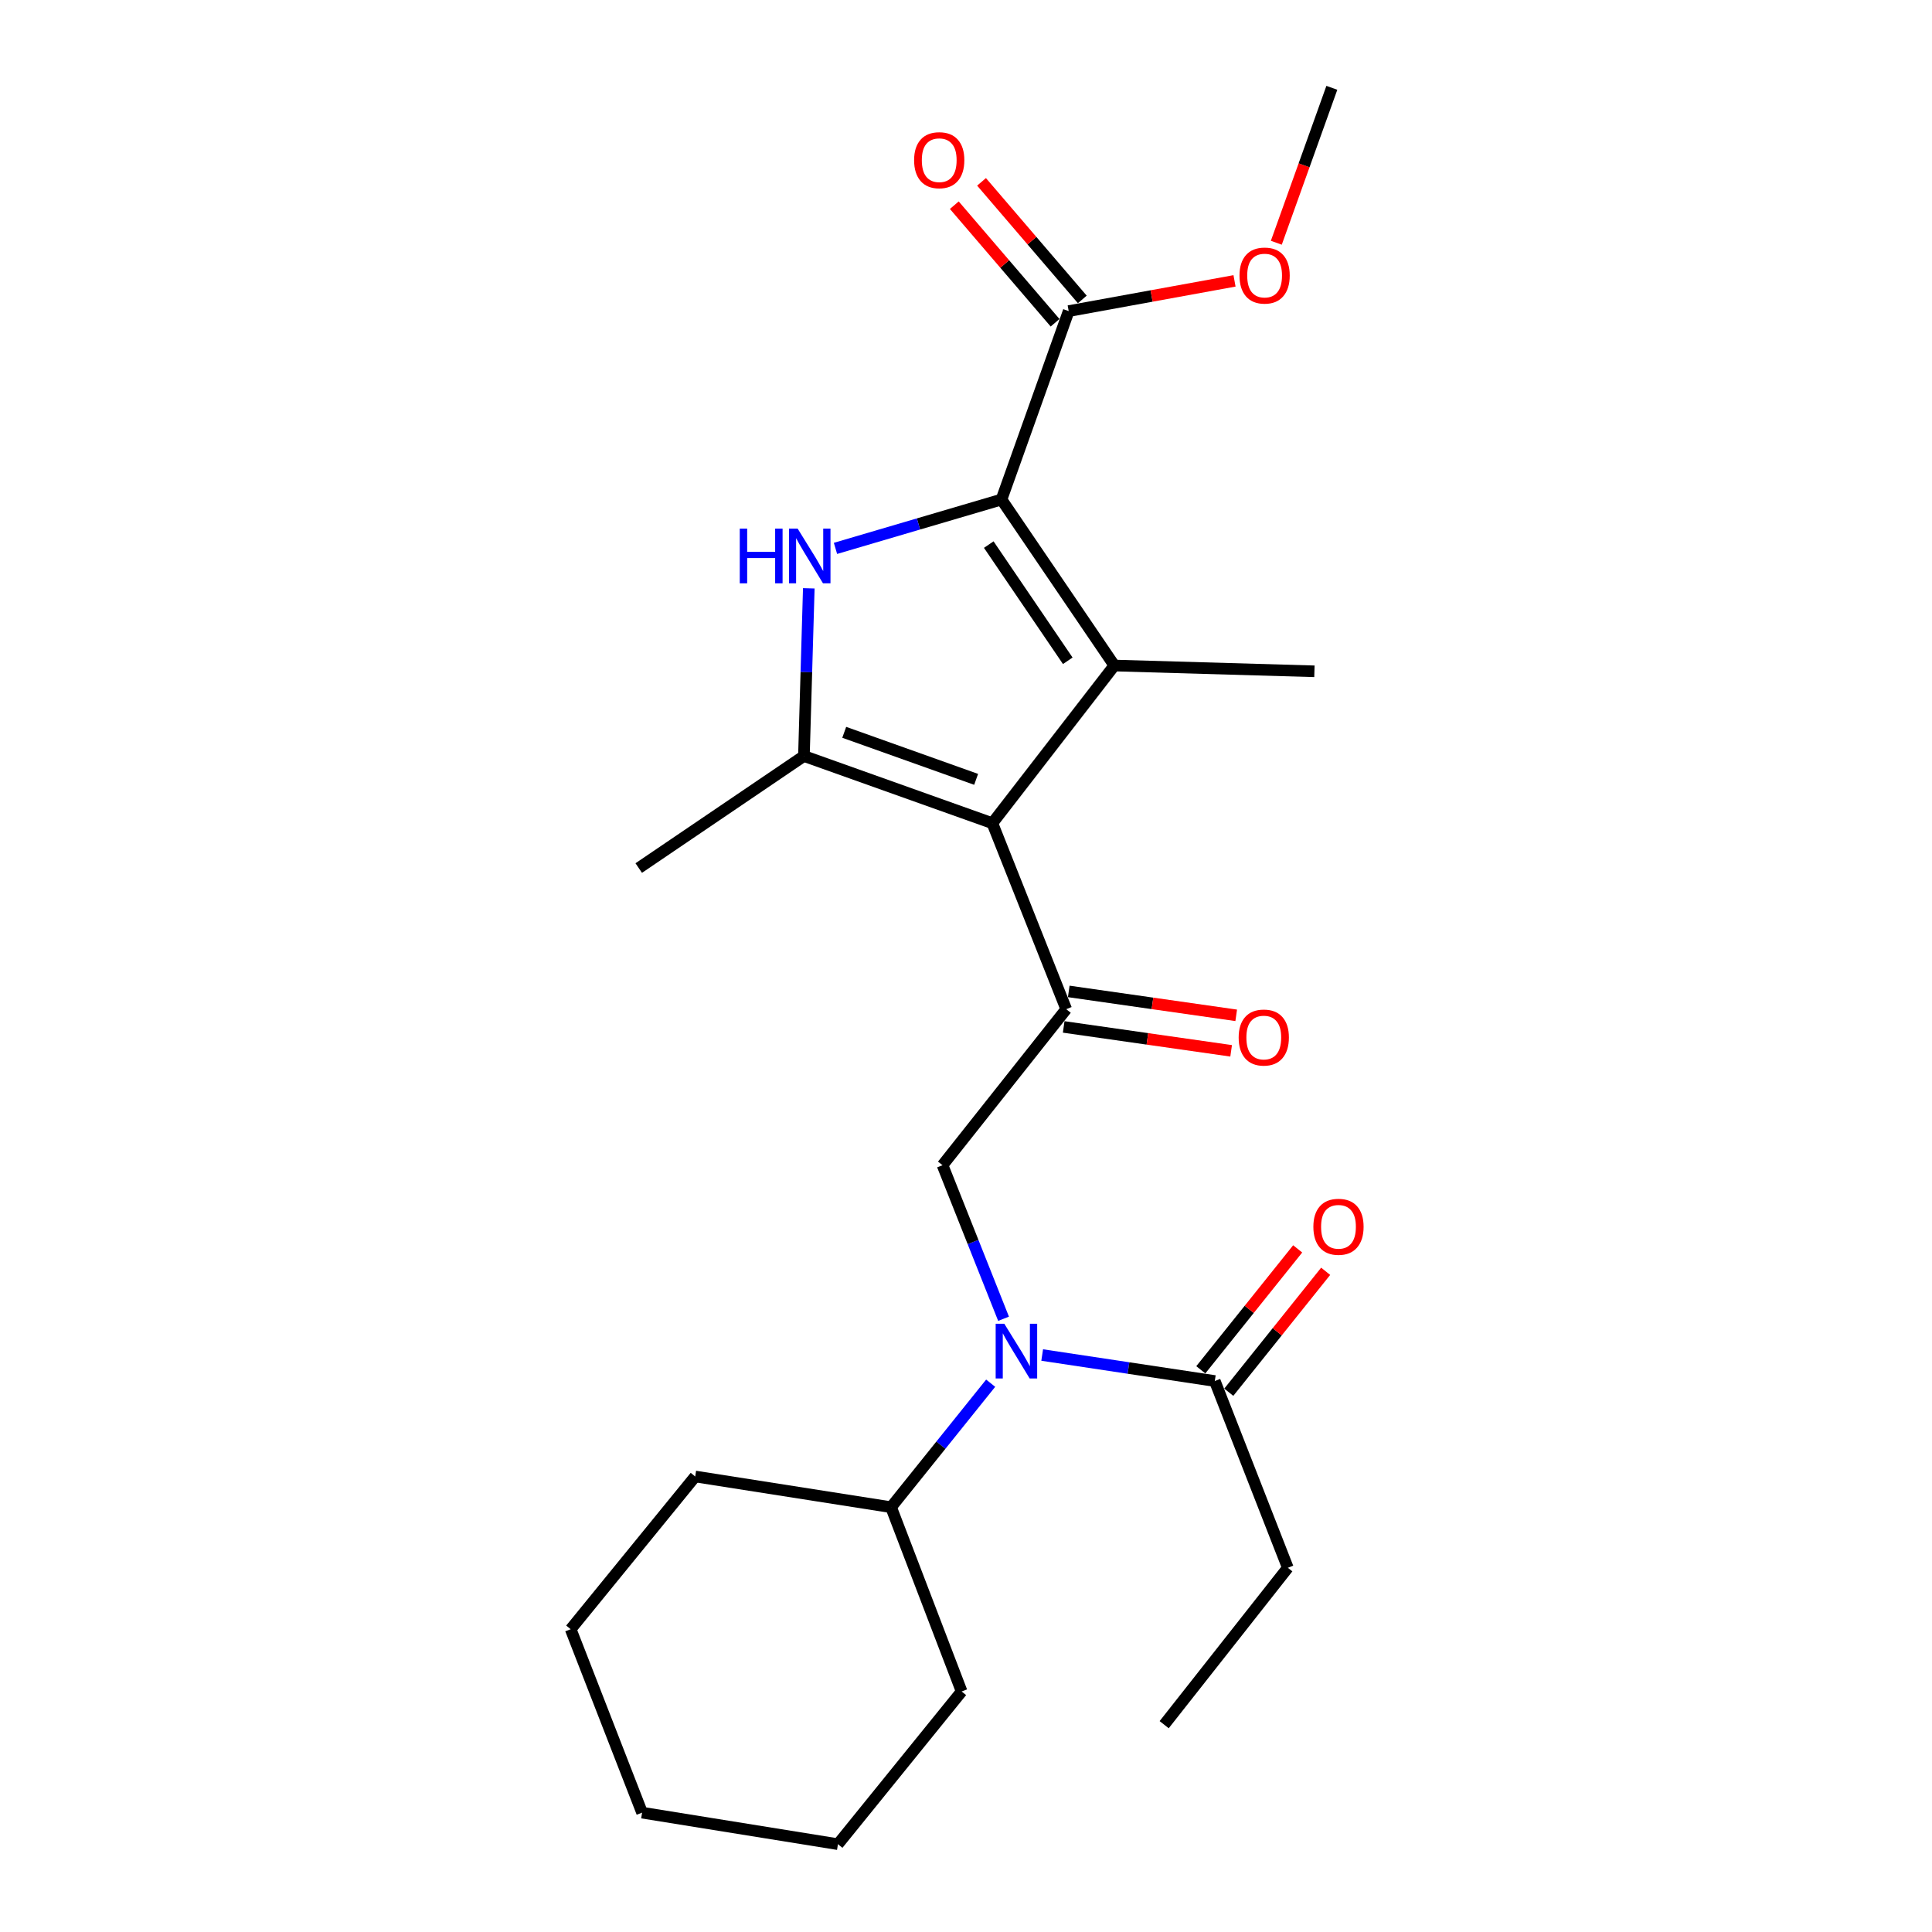 <?xml version='1.0' encoding='iso-8859-1'?>
<svg version='1.1' baseProfile='full'
              xmlns='http://www.w3.org/2000/svg'
                      xmlns:rdkit='http://www.rdkit.org/xml'
                      xmlns:xlink='http://www.w3.org/1999/xlink'
                  xml:space='preserve'
width='1000px' height='1000px' viewBox='0 0 1000 1000'>
<!-- END OF HEADER -->
<rect style='opacity:1.0;fill:#FFFFFF;stroke:none' width='1000' height='1000' x='0' y='0'> </rect>
<path class='bond-1' d='M 513.641,426.09 L 576.786,344.477' style='fill:none;fill-rule:evenodd;stroke:#000000;stroke-width:6px;stroke-linecap:butt;stroke-linejoin:miter;stroke-opacity:1' />
<path class='bond-3' d='M 513.641,426.09 L 416.108,391.31' style='fill:none;fill-rule:evenodd;stroke:#000000;stroke-width:6px;stroke-linecap:butt;stroke-linejoin:miter;stroke-opacity:1' />
<path class='bond-3' d='M 505.245,403.391 L 436.972,379.046' style='fill:none;fill-rule:evenodd;stroke:#000000;stroke-width:6px;stroke-linecap:butt;stroke-linejoin:miter;stroke-opacity:1' />
<path class='bond-4' d='M 513.641,426.09 L 551.874,522.344' style='fill:none;fill-rule:evenodd;stroke:#000000;stroke-width:6px;stroke-linecap:butt;stroke-linejoin:miter;stroke-opacity:1' />
<path class='bond-0' d='M 518.363,258.555 L 576.786,344.477' style='fill:none;fill-rule:evenodd;stroke:#000000;stroke-width:6px;stroke-linecap:butt;stroke-linejoin:miter;stroke-opacity:1' />
<path class='bond-0' d='M 511.779,281.879 L 552.675,342.025' style='fill:none;fill-rule:evenodd;stroke:#000000;stroke-width:6px;stroke-linecap:butt;stroke-linejoin:miter;stroke-opacity:1' />
<path class='bond-7' d='M 518.363,258.555 L 553.153,161.022' style='fill:none;fill-rule:evenodd;stroke:#000000;stroke-width:6px;stroke-linecap:butt;stroke-linejoin:miter;stroke-opacity:1' />
<path class='bond-24' d='M 518.363,258.555 L 475.404,271.199' style='fill:none;fill-rule:evenodd;stroke:#000000;stroke-width:6px;stroke-linecap:butt;stroke-linejoin:miter;stroke-opacity:1' />
<path class='bond-24' d='M 475.404,271.199 L 432.445,283.844' style='fill:none;fill-rule:evenodd;stroke:#0000FF;stroke-width:6px;stroke-linecap:butt;stroke-linejoin:miter;stroke-opacity:1' />
<path class='bond-13' d='M 576.786,344.477 L 680.341,347.467' style='fill:none;fill-rule:evenodd;stroke:#000000;stroke-width:6px;stroke-linecap:butt;stroke-linejoin:miter;stroke-opacity:1' />
<path class='bond-2' d='M 418.632,304.516 L 417.37,347.913' style='fill:none;fill-rule:evenodd;stroke:#0000FF;stroke-width:6px;stroke-linecap:butt;stroke-linejoin:miter;stroke-opacity:1' />
<path class='bond-2' d='M 417.37,347.913 L 416.108,391.31' style='fill:none;fill-rule:evenodd;stroke:#000000;stroke-width:6px;stroke-linecap:butt;stroke-linejoin:miter;stroke-opacity:1' />
<path class='bond-15' d='M 416.108,391.31 L 330.608,449.3' style='fill:none;fill-rule:evenodd;stroke:#000000;stroke-width:6px;stroke-linecap:butt;stroke-linejoin:miter;stroke-opacity:1' />
<path class='bond-6' d='M 551.874,522.344 L 487.853,603.111' style='fill:none;fill-rule:evenodd;stroke:#000000;stroke-width:6px;stroke-linecap:butt;stroke-linejoin:miter;stroke-opacity:1' />
<path class='bond-9' d='M 550.563,531.531 L 593.899,537.719' style='fill:none;fill-rule:evenodd;stroke:#000000;stroke-width:6px;stroke-linecap:butt;stroke-linejoin:miter;stroke-opacity:1' />
<path class='bond-9' d='M 593.899,537.719 L 637.236,543.907' style='fill:none;fill-rule:evenodd;stroke:#FF0000;stroke-width:6px;stroke-linecap:butt;stroke-linejoin:miter;stroke-opacity:1' />
<path class='bond-9' d='M 553.186,513.157 L 596.523,519.345' style='fill:none;fill-rule:evenodd;stroke:#000000;stroke-width:6px;stroke-linecap:butt;stroke-linejoin:miter;stroke-opacity:1' />
<path class='bond-9' d='M 596.523,519.345 L 639.859,525.533' style='fill:none;fill-rule:evenodd;stroke:#FF0000;stroke-width:6px;stroke-linecap:butt;stroke-linejoin:miter;stroke-opacity:1' />
<path class='bond-5' d='M 519.441,682.596 L 503.647,642.854' style='fill:none;fill-rule:evenodd;stroke:#0000FF;stroke-width:6px;stroke-linecap:butt;stroke-linejoin:miter;stroke-opacity:1' />
<path class='bond-5' d='M 503.647,642.854 L 487.853,603.111' style='fill:none;fill-rule:evenodd;stroke:#000000;stroke-width:6px;stroke-linecap:butt;stroke-linejoin:miter;stroke-opacity:1' />
<path class='bond-8' d='M 539.433,701.354 L 584.104,708.083' style='fill:none;fill-rule:evenodd;stroke:#0000FF;stroke-width:6px;stroke-linecap:butt;stroke-linejoin:miter;stroke-opacity:1' />
<path class='bond-8' d='M 584.104,708.083 L 628.775,714.812' style='fill:none;fill-rule:evenodd;stroke:#000000;stroke-width:6px;stroke-linecap:butt;stroke-linejoin:miter;stroke-opacity:1' />
<path class='bond-12' d='M 512.767,715.942 L 486.993,748.032' style='fill:none;fill-rule:evenodd;stroke:#0000FF;stroke-width:6px;stroke-linecap:butt;stroke-linejoin:miter;stroke-opacity:1' />
<path class='bond-12' d='M 486.993,748.032 L 461.219,780.122' style='fill:none;fill-rule:evenodd;stroke:#000000;stroke-width:6px;stroke-linecap:butt;stroke-linejoin:miter;stroke-opacity:1' />
<path class='bond-10' d='M 560.199,154.983 L 534.121,124.555' style='fill:none;fill-rule:evenodd;stroke:#000000;stroke-width:6px;stroke-linecap:butt;stroke-linejoin:miter;stroke-opacity:1' />
<path class='bond-10' d='M 534.121,124.555 L 508.044,94.128' style='fill:none;fill-rule:evenodd;stroke:#FF0000;stroke-width:6px;stroke-linecap:butt;stroke-linejoin:miter;stroke-opacity:1' />
<path class='bond-10' d='M 546.107,167.061 L 520.029,136.633' style='fill:none;fill-rule:evenodd;stroke:#000000;stroke-width:6px;stroke-linecap:butt;stroke-linejoin:miter;stroke-opacity:1' />
<path class='bond-10' d='M 520.029,136.633 L 493.951,106.206' style='fill:none;fill-rule:evenodd;stroke:#FF0000;stroke-width:6px;stroke-linecap:butt;stroke-linejoin:miter;stroke-opacity:1' />
<path class='bond-14' d='M 553.153,161.022 L 596.07,153.202' style='fill:none;fill-rule:evenodd;stroke:#000000;stroke-width:6px;stroke-linecap:butt;stroke-linejoin:miter;stroke-opacity:1' />
<path class='bond-14' d='M 596.07,153.202 L 638.986,145.382' style='fill:none;fill-rule:evenodd;stroke:#FF0000;stroke-width:6px;stroke-linecap:butt;stroke-linejoin:miter;stroke-opacity:1' />
<path class='bond-11' d='M 636.017,720.614 L 661.09,689.318' style='fill:none;fill-rule:evenodd;stroke:#000000;stroke-width:6px;stroke-linecap:butt;stroke-linejoin:miter;stroke-opacity:1' />
<path class='bond-11' d='M 661.09,689.318 L 686.163,658.023' style='fill:none;fill-rule:evenodd;stroke:#FF0000;stroke-width:6px;stroke-linecap:butt;stroke-linejoin:miter;stroke-opacity:1' />
<path class='bond-11' d='M 621.532,709.009 L 646.605,677.714' style='fill:none;fill-rule:evenodd;stroke:#000000;stroke-width:6px;stroke-linecap:butt;stroke-linejoin:miter;stroke-opacity:1' />
<path class='bond-11' d='M 646.605,677.714 L 671.678,646.418' style='fill:none;fill-rule:evenodd;stroke:#FF0000;stroke-width:6px;stroke-linecap:butt;stroke-linejoin:miter;stroke-opacity:1' />
<path class='bond-16' d='M 628.775,714.812 L 666.575,811.479' style='fill:none;fill-rule:evenodd;stroke:#000000;stroke-width:6px;stroke-linecap:butt;stroke-linejoin:miter;stroke-opacity:1' />
<path class='bond-17' d='M 461.219,780.122 L 359.83,764.223' style='fill:none;fill-rule:evenodd;stroke:#000000;stroke-width:6px;stroke-linecap:butt;stroke-linejoin:miter;stroke-opacity:1' />
<path class='bond-18' d='M 461.219,780.122 L 497.741,875.5' style='fill:none;fill-rule:evenodd;stroke:#000000;stroke-width:6px;stroke-linecap:butt;stroke-linejoin:miter;stroke-opacity:1' />
<path class='bond-19' d='M 660.62,125.646 L 674.991,85.55' style='fill:none;fill-rule:evenodd;stroke:#FF0000;stroke-width:6px;stroke-linecap:butt;stroke-linejoin:miter;stroke-opacity:1' />
<path class='bond-19' d='M 674.991,85.55 L 689.363,45.455' style='fill:none;fill-rule:evenodd;stroke:#000000;stroke-width:6px;stroke-linecap:butt;stroke-linejoin:miter;stroke-opacity:1' />
<path class='bond-20' d='M 666.575,811.479 L 602.574,892.689' style='fill:none;fill-rule:evenodd;stroke:#000000;stroke-width:6px;stroke-linecap:butt;stroke-linejoin:miter;stroke-opacity:1' />
<path class='bond-21' d='M 359.83,764.223 L 295.385,843.278' style='fill:none;fill-rule:evenodd;stroke:#000000;stroke-width:6px;stroke-linecap:butt;stroke-linejoin:miter;stroke-opacity:1' />
<path class='bond-22' d='M 497.741,875.5 L 433.719,954.545' style='fill:none;fill-rule:evenodd;stroke:#000000;stroke-width:6px;stroke-linecap:butt;stroke-linejoin:miter;stroke-opacity:1' />
<path class='bond-25' d='M 295.385,843.278 L 332.34,938.223' style='fill:none;fill-rule:evenodd;stroke:#000000;stroke-width:6px;stroke-linecap:butt;stroke-linejoin:miter;stroke-opacity:1' />
<path class='bond-23' d='M 433.719,954.545 L 332.34,938.223' style='fill:none;fill-rule:evenodd;stroke:#000000;stroke-width:6px;stroke-linecap:butt;stroke-linejoin:miter;stroke-opacity:1' />
<path  class='atom-3' d='M 382.899 273.606
L 386.739 273.606
L 386.739 285.646
L 401.219 285.646
L 401.219 273.606
L 405.059 273.606
L 405.059 301.926
L 401.219 301.926
L 401.219 288.846
L 386.739 288.846
L 386.739 301.926
L 382.899 301.926
L 382.899 273.606
' fill='#0000FF'/>
<path  class='atom-3' d='M 412.859 273.606
L 422.139 288.606
Q 423.059 290.086, 424.539 292.766
Q 426.019 295.446, 426.099 295.606
L 426.099 273.606
L 429.859 273.606
L 429.859 301.926
L 425.979 301.926
L 416.019 285.526
Q 414.859 283.606, 413.619 281.406
Q 412.419 279.206, 412.059 278.526
L 412.059 301.926
L 408.379 301.926
L 408.379 273.606
L 412.859 273.606
' fill='#0000FF'/>
<path  class='atom-6' d='M 519.837 685.185
L 529.117 700.185
Q 530.037 701.665, 531.517 704.345
Q 532.997 707.025, 533.077 707.185
L 533.077 685.185
L 536.837 685.185
L 536.837 713.505
L 532.957 713.505
L 522.997 697.105
Q 521.837 695.185, 520.597 692.985
Q 519.397 690.785, 519.037 690.105
L 519.037 713.505
L 515.357 713.505
L 515.357 685.185
L 519.837 685.185
' fill='#0000FF'/>
<path  class='atom-10' d='M 641.13 537.025
Q 641.13 530.225, 644.49 526.425
Q 647.85 522.625, 654.13 522.625
Q 660.41 522.625, 663.77 526.425
Q 667.13 530.225, 667.13 537.025
Q 667.13 543.905, 663.73 547.825
Q 660.33 551.705, 654.13 551.705
Q 647.89 551.705, 644.49 547.825
Q 641.13 543.945, 641.13 537.025
M 654.13 548.505
Q 658.45 548.505, 660.77 545.625
Q 663.13 542.705, 663.13 537.025
Q 663.13 531.465, 660.77 528.665
Q 658.45 525.825, 654.13 525.825
Q 649.81 525.825, 647.45 528.625
Q 645.13 531.425, 645.13 537.025
Q 645.13 542.745, 647.45 545.625
Q 649.81 548.505, 654.13 548.505
' fill='#FF0000'/>
<path  class='atom-11' d='M 473.141 82.912
Q 473.141 76.112, 476.501 72.312
Q 479.861 68.512, 486.141 68.512
Q 492.421 68.512, 495.781 72.312
Q 499.141 76.112, 499.141 82.912
Q 499.141 89.792, 495.741 93.712
Q 492.341 97.592, 486.141 97.592
Q 479.901 97.592, 476.501 93.712
Q 473.141 89.832, 473.141 82.912
M 486.141 94.392
Q 490.461 94.392, 492.781 91.512
Q 495.141 88.592, 495.141 82.912
Q 495.141 77.352, 492.781 74.552
Q 490.461 71.712, 486.141 71.712
Q 481.821 71.712, 479.461 74.512
Q 477.141 77.312, 477.141 82.912
Q 477.141 88.632, 479.461 91.512
Q 481.821 94.392, 486.141 94.392
' fill='#FF0000'/>
<path  class='atom-12' d='M 679.797 634.98
Q 679.797 628.18, 683.157 624.38
Q 686.517 620.58, 692.797 620.58
Q 699.077 620.58, 702.437 624.38
Q 705.797 628.18, 705.797 634.98
Q 705.797 641.86, 702.397 645.78
Q 698.997 649.66, 692.797 649.66
Q 686.557 649.66, 683.157 645.78
Q 679.797 641.9, 679.797 634.98
M 692.797 646.46
Q 697.117 646.46, 699.437 643.58
Q 701.797 640.66, 701.797 634.98
Q 701.797 629.42, 699.437 626.62
Q 697.117 623.78, 692.797 623.78
Q 688.477 623.78, 686.117 626.58
Q 683.797 629.38, 683.797 634.98
Q 683.797 640.7, 686.117 643.58
Q 688.477 646.46, 692.797 646.46
' fill='#FF0000'/>
<path  class='atom-15' d='M 641.563 142.624
Q 641.563 135.824, 644.923 132.024
Q 648.283 128.224, 654.563 128.224
Q 660.843 128.224, 664.203 132.024
Q 667.563 135.824, 667.563 142.624
Q 667.563 149.504, 664.163 153.424
Q 660.763 157.304, 654.563 157.304
Q 648.323 157.304, 644.923 153.424
Q 641.563 149.544, 641.563 142.624
M 654.563 154.104
Q 658.883 154.104, 661.203 151.224
Q 663.563 148.304, 663.563 142.624
Q 663.563 137.064, 661.203 134.264
Q 658.883 131.424, 654.563 131.424
Q 650.243 131.424, 647.883 134.224
Q 645.563 137.024, 645.563 142.624
Q 645.563 148.344, 647.883 151.224
Q 650.243 154.104, 654.563 154.104
' fill='#FF0000'/>
</svg>
